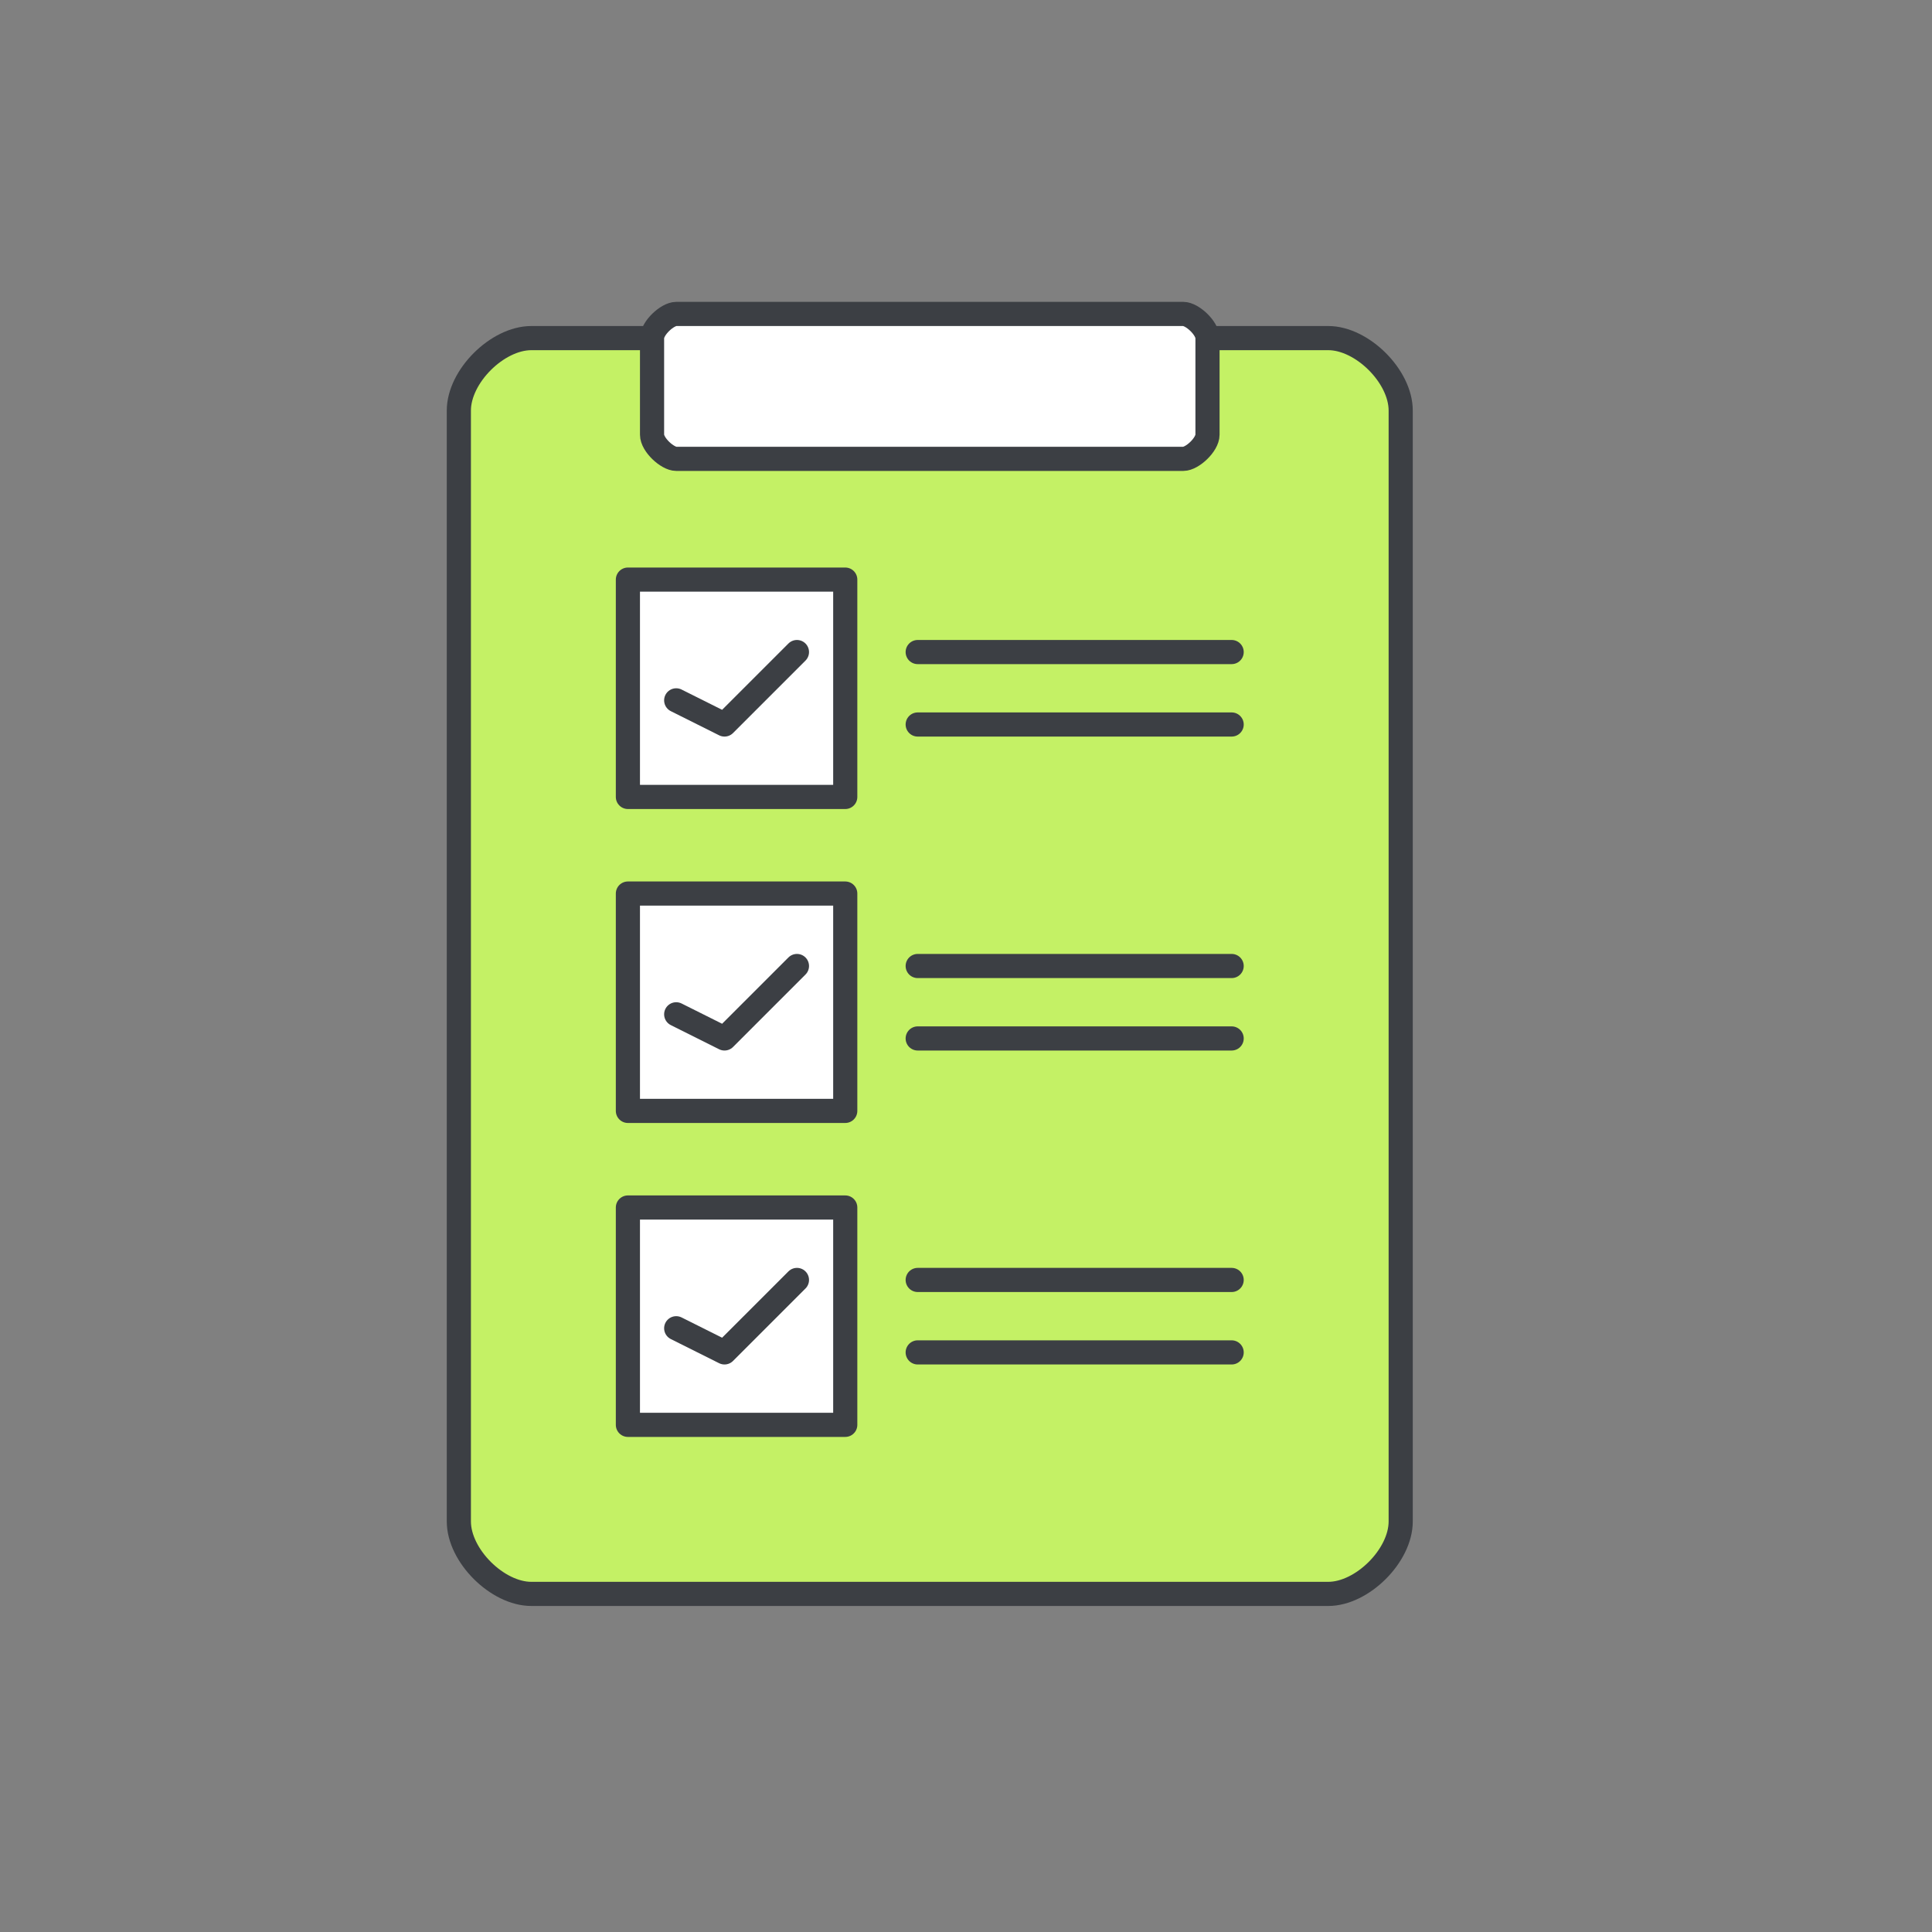 <svg width="80" height="80" viewBox="0 0 80 80" fill="none" xmlns="http://www.w3.org/2000/svg">
<rect x="0" y="0" width="80" height="80" fill="#808080" stroke="none"/>
<path d="M22 14C20.596 14 19 15.582 19 17V63C19 64.418 20.596 66 22 66H55C56.404 66 58 64.418 58 63V17C58 15.582 56.404 14 55 14H22Z" fill="#C4F165"/>
<path d="M22 14C20.596 14 19 15.582 19 17V63C19 64.418 20.596 66 22 66H55C56.404 66 58 64.418 58 63V17C58 15.582 56.404 14 55 14H22Z" stroke="#3C3F44" stroke-linecap="round" stroke-linejoin="round"/>
<path d="M49 19H28C27.637 19 27 18.417 27 18V14C27 13.587 27.632 13 28 13H49C49.364 13 50 13.583 50 14V18C50 18.413 49.368 19 49 19Z" fill="white"/>
<path d="M49 19H28C27.637 19 27 18.417 27 18V14C27 13.587 27.632 13 28 13H49C49.364 13 50 13.583 50 14V18C50 18.413 49.368 19 49 19Z" stroke="#3C3F44" stroke-linecap="round" stroke-linejoin="round"/>
<path d="M38 27H51" stroke="#3C3F44" stroke-linecap="round" stroke-linejoin="round"/>
<path d="M38 30H51" stroke="#3C3F44" stroke-linecap="round" stroke-linejoin="round"/>
<path d="M35 24H26V33H35V24Z" fill="white" stroke="#3C3F44" stroke-linecap="round" stroke-linejoin="round"/>
<path d="M28 29L30 30L33 27" stroke="#3C3F44" stroke-linecap="round" stroke-linejoin="round"/>
<path d="M38 40H51" stroke="#3C3F44" stroke-linecap="round" stroke-linejoin="round"/>
<path d="M38 43H51" stroke="#3C3F44" stroke-linecap="round" stroke-linejoin="round"/>
<path d="M35 37H26V46H35V37Z" fill="white" stroke="#3C3F44" stroke-linecap="round" stroke-linejoin="round"/>
<path d="M28 42L30 43L33 40" stroke="#3C3F44" stroke-linecap="round" stroke-linejoin="round"/>
<path d="M38 53H51" stroke="#3C3F44" stroke-linecap="round" stroke-linejoin="round"/>
<path d="M38 56H51" stroke="#3C3F44" stroke-linecap="round" stroke-linejoin="round"/>
<path d="M35 50H26V59H35V50Z" fill="white" stroke="#3C3F44" stroke-linecap="round" stroke-linejoin="round"/>
<path d="M28 55L30 56L33 53" stroke="#3C3F44" stroke-linecap="round" stroke-linejoin="round"/>
</svg>
